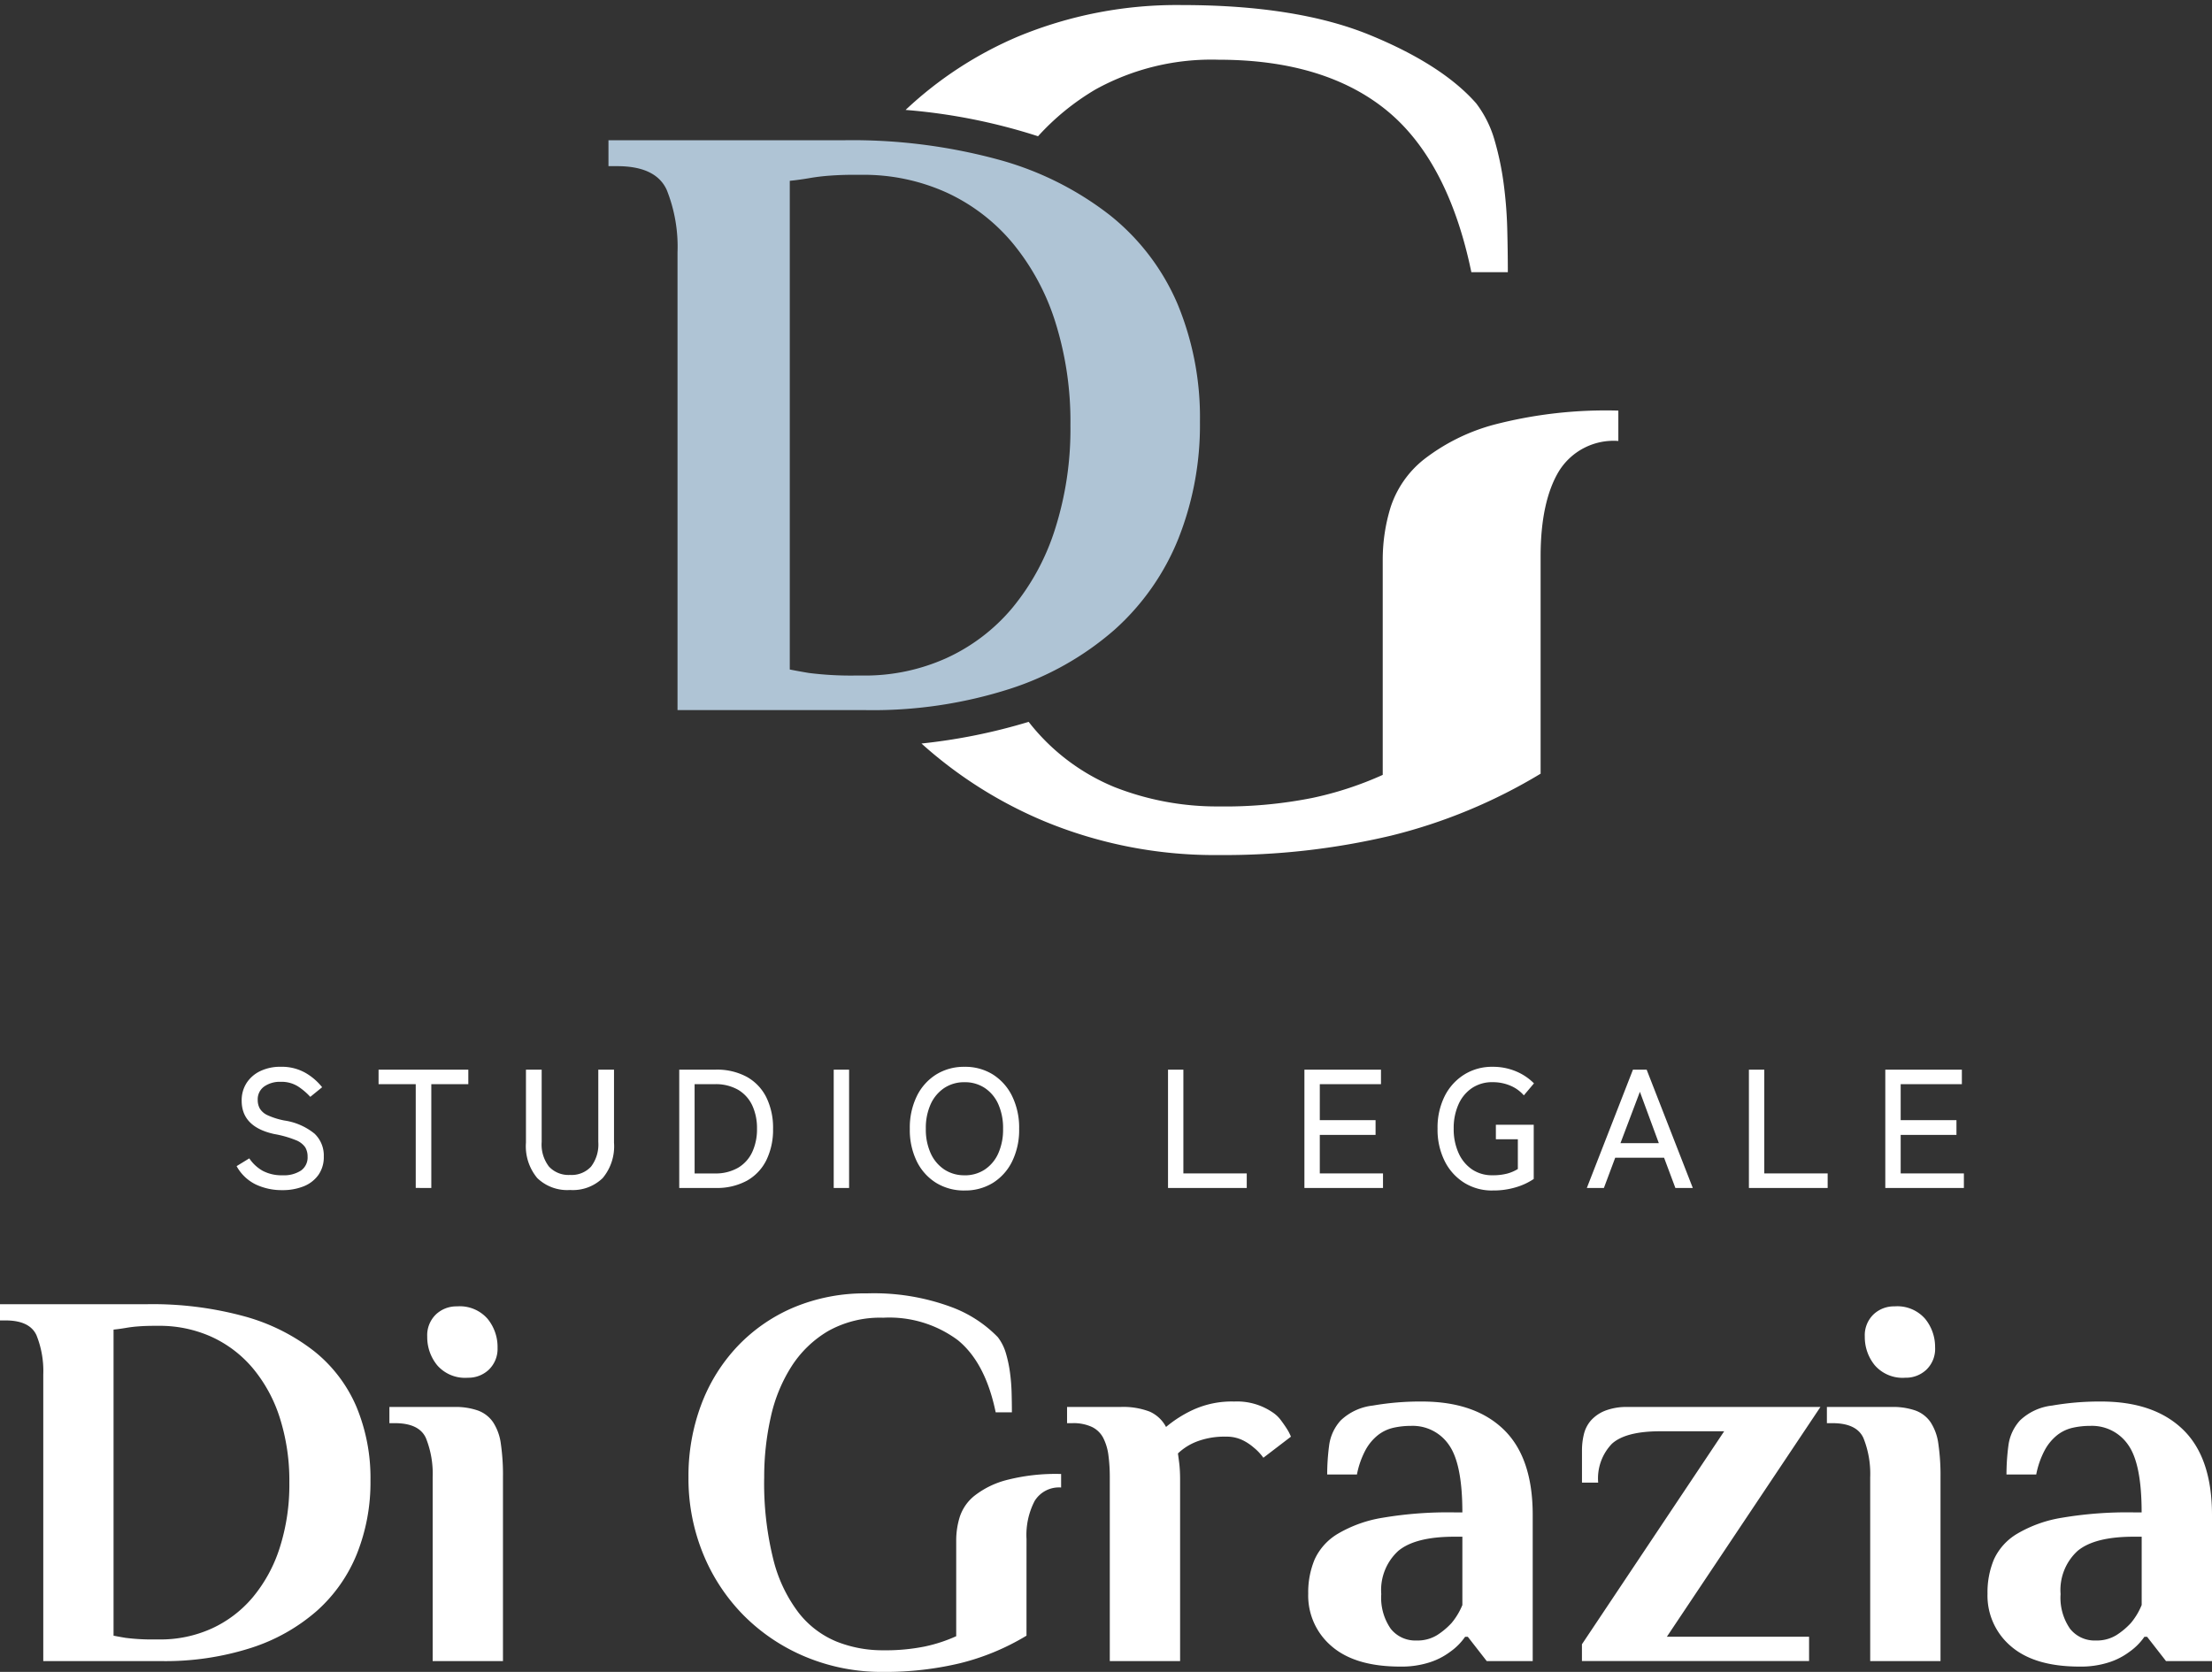 <svg xmlns="http://www.w3.org/2000/svg" width="218.452" height="165.14" viewBox="0 0 218.452 165.14">
  <rect x="0" y="0" width="218.452" height="165.14" fill="#333333" stroke="none"/>
  <g id="logo-negativo" transform="translate(-581.214 -207.5)">
    <path id="Tracciato_131" data-name="Tracciato 131" d="M4.99,5.014a6.007,6.007,0,0,1-2.579-.551A4.319,4.319,0,0,1,.5,2.644l1.252-.768A3.915,3.915,0,0,0,3.087,3.112a3.992,3.992,0,0,0,1.953.434,3.077,3.077,0,0,0,1.819-.467A1.578,1.578,0,0,0,7.51,1.71,1.776,1.776,0,0,0,7.277.783,2.016,2.016,0,0,0,6.342.074a10.428,10.428,0,0,0-2.12-.6Q1-1.228,1-3.815a3.164,3.164,0,0,1,.484-1.753A3.289,3.289,0,0,1,2.837-6.744a4.534,4.534,0,0,1,2.02-.426,4.736,4.736,0,0,1,2.412.584A5.78,5.78,0,0,1,8.946-5.15L7.777-4.2A6.445,6.445,0,0,0,6.559-5.234,3.063,3.063,0,0,0,4.84-5.685a2.7,2.7,0,0,0-1.611.459,1.547,1.547,0,0,0-.643,1.344,1.706,1.706,0,0,0,.209.843,1.735,1.735,0,0,0,.776.659,7.291,7.291,0,0,0,1.652.517A6.128,6.128,0,0,1,8.2-.56a2.974,2.974,0,0,1,.91,2.253A3.054,3.054,0,0,1,8.587,3.5,3.256,3.256,0,0,1,7.135,4.631,5.569,5.569,0,0,1,4.99,5.014Zm13.2-.217V-5.451H14.52V-6.886h8.863v1.435H19.728V4.8ZM33.431,5a4.257,4.257,0,0,1-3.238-1.177,4.9,4.9,0,0,1-1.118-3.5V-6.886h1.552V.257a3.572,3.572,0,0,0,.726,2.437,2.633,2.633,0,0,0,2.078.818,2.607,2.607,0,0,0,2.07-.818A3.6,3.6,0,0,0,36.219.257V-6.886h1.552V.324a4.9,4.9,0,0,1-1.118,3.5A4.234,4.234,0,0,1,33.431,5Zm10.782-.2V-6.886H47.8a6.171,6.171,0,0,1,3.1.718,4.726,4.726,0,0,1,1.919,2.028,6.811,6.811,0,0,1,.659,3.1,6.824,6.824,0,0,1-.659,3.088A4.716,4.716,0,0,1,50.9,4.08a6.171,6.171,0,0,1-3.1.718Zm1.519-1.435H47.7A4.44,4.44,0,0,0,50.031,2.8a3.525,3.525,0,0,0,1.394-1.552,5.334,5.334,0,0,0,.467-2.3,5.32,5.32,0,0,0-.467-2.3,3.534,3.534,0,0,0-1.394-1.544A4.44,4.44,0,0,0,47.7-5.451h-1.97ZM59.469,4.8V-6.886h1.519V4.8Zm12.919.25a5.234,5.234,0,0,1-2.8-.751,5.164,5.164,0,0,1-1.911-2.12,7.05,7.05,0,0,1-.693-3.221,7.1,7.1,0,0,1,.693-3.23,5.211,5.211,0,0,1,1.911-2.136,5.19,5.19,0,0,1,2.8-.759,5.148,5.148,0,0,1,2.8.759,5.232,5.232,0,0,1,1.9,2.136,7.1,7.1,0,0,1,.693,3.23,7.049,7.049,0,0,1-.693,3.221,5.184,5.184,0,0,1-1.9,2.12A5.191,5.191,0,0,1,72.388,5.048Zm0-1.5a3.537,3.537,0,0,0,1.995-.567,3.742,3.742,0,0,0,1.335-1.594,5.731,5.731,0,0,0,.476-2.429,5.774,5.774,0,0,0-.476-2.445,3.742,3.742,0,0,0-1.335-1.594,3.537,3.537,0,0,0-1.995-.567,3.537,3.537,0,0,0-1.995.567A3.8,3.8,0,0,0,69.05-3.49a5.689,5.689,0,0,0-.484,2.445,5.646,5.646,0,0,0,.484,2.429,3.8,3.8,0,0,0,1.344,1.594A3.537,3.537,0,0,0,72.388,3.546ZM92.484,4.8V-6.886H94V3.362h6.259V4.8Zm13.47,0V-6.886h7.561v1.435h-6.042V-1.9h5.508V-.444h-5.508V3.362h6.242V4.8Zm18.577.25a5.159,5.159,0,0,1-2.8-.768,5.307,5.307,0,0,1-1.928-2.145,6.954,6.954,0,0,1-.7-3.2,6.941,6.941,0,0,1,.7-3.2A5.32,5.32,0,0,1,121.735-6.4a5.159,5.159,0,0,1,2.8-.768,5.83,5.83,0,0,1,2.32.451,5.428,5.428,0,0,1,1.769,1.185l-1,1.185a3.609,3.609,0,0,0-1.335-.96,4.416,4.416,0,0,0-1.753-.342,3.557,3.557,0,0,0-2.028.576,3.79,3.79,0,0,0-1.335,1.611,5.7,5.7,0,0,0-.476,2.4,5.7,5.7,0,0,0,.476,2.4A3.849,3.849,0,0,0,122.5,2.961a3.52,3.52,0,0,0,2.028.584,5.582,5.582,0,0,0,1.427-.159,3.978,3.978,0,0,0,1.077-.459V-.01h-2.17V-1.445H128.6V3.913a6.387,6.387,0,0,1-1.7.8A7.716,7.716,0,0,1,124.531,5.048Zm9.314-.25L138.4-6.886h1.352L144.31,4.8H142.59L141.472,1.81h-4.824L135.53,4.8ZM137.166.374h3.789L139.085-4.7ZM149.851,4.8V-6.886h1.519V3.362h6.259V4.8Zm13.47,0V-6.886h7.561v1.435H164.84V-1.9h5.508V-.444H164.84V3.362h6.242V4.8Z" transform="translate(604.081 320.04)" fill="#fff"/>
    <path id="Tracciato_130" data-name="Tracciato 130" d="M15.7-18.555q-.8,0-1.522.053a12.531,12.531,0,0,0-1.309.16q-.641.107-1.175.16V12.049q.534.107,1.175.214a20.616,20.616,0,0,0,2.831.16h.534a12.244,12.244,0,0,0,5.127-1.068,11.584,11.584,0,0,0,4.059-3.071A14.491,14.491,0,0,0,28.094,3.4a20.366,20.366,0,0,0,.961-6.463,20.461,20.461,0,0,0-.935-6.383,14.478,14.478,0,0,0-2.644-4.887A11.666,11.666,0,0,0,21.39-17.46a12.424,12.424,0,0,0-5.261-1.095Zm-.694-2.136a34.427,34.427,0,0,1,9.614,1.2,19.557,19.557,0,0,1,6.89,3.445,14.1,14.1,0,0,1,4.166,5.475A18.3,18.3,0,0,1,37.067-3.28a19.046,19.046,0,0,1-1.335,7.237,15.131,15.131,0,0,1-3.952,5.635,18.375,18.375,0,0,1-6.489,3.659A27.743,27.743,0,0,1,16.4,14.56H4.753V-13.748a9.457,9.457,0,0,0-.668-3.872q-.668-1.469-3.071-1.469H.48v-1.6Zm34.61,4.273a2.856,2.856,0,0,1-.855,2.19,2.933,2.933,0,0,1-2.083.8,3.641,3.641,0,0,1-3.018-1.228,4.388,4.388,0,0,1-.988-2.831,2.856,2.856,0,0,1,.855-2.19,2.933,2.933,0,0,1,2.083-.8A3.641,3.641,0,0,1,48.63-19.25,4.388,4.388,0,0,1,49.618-16.419ZM43.209-3.6a9.457,9.457,0,0,0-.668-3.872q-.668-1.469-3.071-1.469h-.534v-1.6h6.409a6.727,6.727,0,0,1,2.323.347,3.1,3.1,0,0,1,1.5,1.148,5.107,5.107,0,0,1,.774,2.136A21.477,21.477,0,0,1,50.152-3.6V14.56H43.209Zm58.645,15.649a23.538,23.538,0,0,1-6.57,2.724,31.7,31.7,0,0,1-7.584.855,19.491,19.491,0,0,1-7.691-1.5,18.784,18.784,0,0,1-6.089-4.086,18.673,18.673,0,0,1-4.006-6.089A19.636,19.636,0,0,1,68.472-3.6a20.028,20.028,0,0,1,1.255-7.157,17.131,17.131,0,0,1,3.579-5.768,16.531,16.531,0,0,1,5.555-3.846A18.154,18.154,0,0,1,86.1-21.76a21.986,21.986,0,0,1,8.225,1.309,12.389,12.389,0,0,1,4.7,3.018,4.838,4.838,0,0,1,.8,1.6,12.773,12.773,0,0,1,.4,1.9,18.6,18.6,0,0,1,.16,2q.027,1.015.027,1.923h-1.6q-1.015-4.914-3.739-7.13A11.338,11.338,0,0,0,87.7-19.356a10.494,10.494,0,0,0-5.421,1.309,10.829,10.829,0,0,0-3.632,3.5A15.433,15.433,0,0,0,76.591-9.5a26.886,26.886,0,0,0-.641,5.9,31.071,31.071,0,0,0,.908,8.145,14.344,14.344,0,0,0,2.51,5.261,9.184,9.184,0,0,0,3.739,2.831,12.253,12.253,0,0,0,4.593.855,19.524,19.524,0,0,0,4.113-.374,15.055,15.055,0,0,0,3.1-1.015V2.6a7.814,7.814,0,0,1,.347-2.27A4.44,4.44,0,0,1,96.7-1.758a8.663,8.663,0,0,1,3.125-1.549,19.439,19.439,0,0,1,5.448-.614v1.335a2.816,2.816,0,0,0-2.617,1.335,7.292,7.292,0,0,0-.8,3.739Zm20.51-23.127a6.217,6.217,0,0,1,3.792,1.068,3.226,3.226,0,0,1,.8.748q.32.427.561.8a4.851,4.851,0,0,1,.347.614l.107.24-2.724,2.083a5.111,5.111,0,0,0-.961-1.015,4.92,4.92,0,0,0-1.148-.748,3.607,3.607,0,0,0-1.576-.32,7.633,7.633,0,0,0-2.884.481A5.613,5.613,0,0,0,116.81-5.95q.053.374.107.8.053.374.08.828t.027.935V14.56H110.08V-3.6a16.212,16.212,0,0,0-.134-2.163,5.211,5.211,0,0,0-.507-1.709,2.474,2.474,0,0,0-1.122-1.095,4.3,4.3,0,0,0-1.923-.374h-.534v-1.6h5.288a7.313,7.313,0,0,1,2.858.454,3.369,3.369,0,0,1,1.629,1.522,11.931,11.931,0,0,1,2.644-1.682A9.186,9.186,0,0,1,122.364-11.078ZM144.9,2.275h-.8q-3.846,0-5.528,1.4a5.237,5.237,0,0,0-1.682,4.264,5.372,5.372,0,0,0,.935,3.427,3.085,3.085,0,0,0,2.537,1.16,3.69,3.69,0,0,0,2.056-.54,7.2,7.2,0,0,0,1.415-1.188A6.725,6.725,0,0,0,144.9,9.022ZM140.9-11.078q5.234,0,8.092,2.777T151.847.139V14.56h-4.54l-1.869-2.4h-.267a5.967,5.967,0,0,1-1.5,1.5,6.817,6.817,0,0,1-1.976,1.015,8.973,8.973,0,0,1-2.938.427q-4.433,0-6.757-2a6.551,6.551,0,0,1-2.323-5.208,8.413,8.413,0,0,1,.641-3.392,5.731,5.731,0,0,1,2.27-2.51A12.657,12.657,0,0,1,137,.406a38.76,38.76,0,0,1,7.1-.534h.8q0-4.807-1.335-6.676a4.332,4.332,0,0,0-3.739-1.869,7.86,7.86,0,0,0-1.736.187,3.871,3.871,0,0,0-1.522.721A4.859,4.859,0,0,0,135.343-6.3a8.542,8.542,0,0,0-.855,2.43h-2.938a22.007,22.007,0,0,1,.187-2.831,4.539,4.539,0,0,1,1.148-2.51,5.475,5.475,0,0,1,3.178-1.469A27.225,27.225,0,0,1,140.9-11.078Zm39.364.534-15.169,22.7H179.14v2.4H156.708V12.9L170.755-8.14h-6.3q-3.418,0-4.78,1.228a4.933,4.933,0,0,0-1.362,3.846h-1.6v-3.2a6.691,6.691,0,0,1,.187-1.576,3.2,3.2,0,0,1,.694-1.362,3.71,3.71,0,0,1,1.389-.961,5.867,5.867,0,0,1,2.27-.374Zm11.323-5.875a2.856,2.856,0,0,1-.855,2.19,2.933,2.933,0,0,1-2.083.8,3.641,3.641,0,0,1-3.018-1.228,4.388,4.388,0,0,1-.988-2.831,2.856,2.856,0,0,1,.855-2.19,2.933,2.933,0,0,1,2.083-.8A3.641,3.641,0,0,1,190.6-19.25,4.388,4.388,0,0,1,191.585-16.419ZM185.176-3.6a9.457,9.457,0,0,0-.668-3.872q-.668-1.469-3.071-1.469H180.9v-1.6h6.409a6.726,6.726,0,0,1,2.323.347,3.1,3.1,0,0,1,1.5,1.148,5.107,5.107,0,0,1,.774,2.136,21.479,21.479,0,0,1,.214,3.311V14.56h-6.943Zm26.812,5.875h-.8q-3.846,0-5.528,1.4a5.237,5.237,0,0,0-1.682,4.264,5.372,5.372,0,0,0,.935,3.427,3.085,3.085,0,0,0,2.537,1.16,3.69,3.69,0,0,0,2.056-.54A7.2,7.2,0,0,0,210.92,10.8a6.725,6.725,0,0,0,1.068-1.781Zm-4.006-13.353q5.234,0,8.092,2.777T218.932.139V14.56h-4.54l-1.869-2.4h-.267a5.967,5.967,0,0,1-1.5,1.5,6.817,6.817,0,0,1-1.976,1.015,8.973,8.973,0,0,1-2.938.427q-4.433,0-6.757-2a6.551,6.551,0,0,1-2.323-5.208,8.413,8.413,0,0,1,.641-3.392,5.731,5.731,0,0,1,2.27-2.51A12.657,12.657,0,0,1,204.083.406a38.759,38.759,0,0,1,7.1-.534h.8q0-4.807-1.335-6.676a4.332,4.332,0,0,0-3.739-1.869,7.86,7.86,0,0,0-1.736.187,3.871,3.871,0,0,0-1.522.721A4.86,4.86,0,0,0,202.428-6.3a8.543,8.543,0,0,0-.855,2.43h-2.938a22.007,22.007,0,0,1,.187-2.831,4.539,4.539,0,0,1,1.148-2.51,5.475,5.475,0,0,1,3.178-1.469A27.225,27.225,0,0,1,207.982-11.078Z" transform="translate(580.734 357.012)" fill="#fff"/>
    <g id="Raggruppa_55" data-name="Raggruppa 55" transform="translate(641.302 208)">
      <path id="Sottrazione_4" data-name="Sottrazione 4" d="M30.929,83.956A43.936,43.936,0,0,1,13.658,80.6a42.819,42.819,0,0,1-12.089-7.66A56.8,56.8,0,0,0,12.153,70.8l.015.019.049.061a20.724,20.724,0,0,0,8.4,6.357,27.657,27.657,0,0,0,10.314,1.918,44.03,44.03,0,0,0,9.235-.84,33.886,33.886,0,0,0,6.955-2.277V54.692a17.582,17.582,0,0,1,.781-5.1,10,10,0,0,1,3.239-4.678,19.537,19.537,0,0,1,7.015-3.479,43.887,43.887,0,0,1,12.234-1.379v3a6.349,6.349,0,0,0-5.877,3c-1.194,1.989-1.8,4.813-1.8,8.4V75.921a53.1,53.1,0,0,1-14.753,6.115A71.442,71.442,0,0,1,30.929,83.956Zm28.545-57.57h-3.6c-1.513-7.323-4.337-12.709-8.4-16.01S37.852,5.4,30.929,5.4A23.676,23.676,0,0,0,18.755,8.336a24.37,24.37,0,0,0-5.675,4.622A57.437,57.437,0,0,0,0,10.358,37.635,37.635,0,0,1,11.079,3.119,40.98,40.98,0,0,1,27.329,0c7.483,0,13.7.989,18.471,2.938s8.326,4.229,10.556,6.776a10.968,10.968,0,0,1,1.8,3.6,28.849,28.849,0,0,1,.9,4.259,42.336,42.336,0,0,1,.361,4.5c.039,1.512.059,2.964.059,4.316Z" transform="translate(29.346 0)" fill="#fff" stroke="rgba(0,0,0,0)" stroke-miterlimit="10" stroke-width="1"/>
      <path id="Tracciato_112" data-name="Tracciato 112" d="M5.948-30.909q-1.279,0-2.43.085a20.006,20.006,0,0,0-2.089.256q-1.023.171-1.876.256V17.956q.853.171,1.876.341a32.917,32.917,0,0,0,4.52.256H6.8a19.55,19.55,0,0,0,8.187-1.706,18.5,18.5,0,0,0,6.481-4.9,23.137,23.137,0,0,0,4.264-7.8A32.518,32.518,0,0,0,27.268-6.178a32.669,32.669,0,0,0-1.492-10.191,23.117,23.117,0,0,0-4.221-7.8,18.627,18.627,0,0,0-6.524-4.989,19.836,19.836,0,0,0-8.4-1.748ZM4.84-34.32A54.968,54.968,0,0,1,20.19-32.4a31.226,31.226,0,0,1,11,5.5,22.52,22.52,0,0,1,6.652,8.741A29.211,29.211,0,0,1,40.06-6.519,30.409,30.409,0,0,1,37.928,5.036a24.159,24.159,0,0,1-6.311,9,29.339,29.339,0,0,1-10.361,5.842,44.3,44.3,0,0,1-14.2,2.089H-11.534v-45.2A15.1,15.1,0,0,0-12.6-29.416q-1.066-2.345-4.9-2.345h-.853V-34.32Z" transform="translate(18.356 47.673)" fill="#afc4d5"/>
    </g>
  </g>
</svg>

